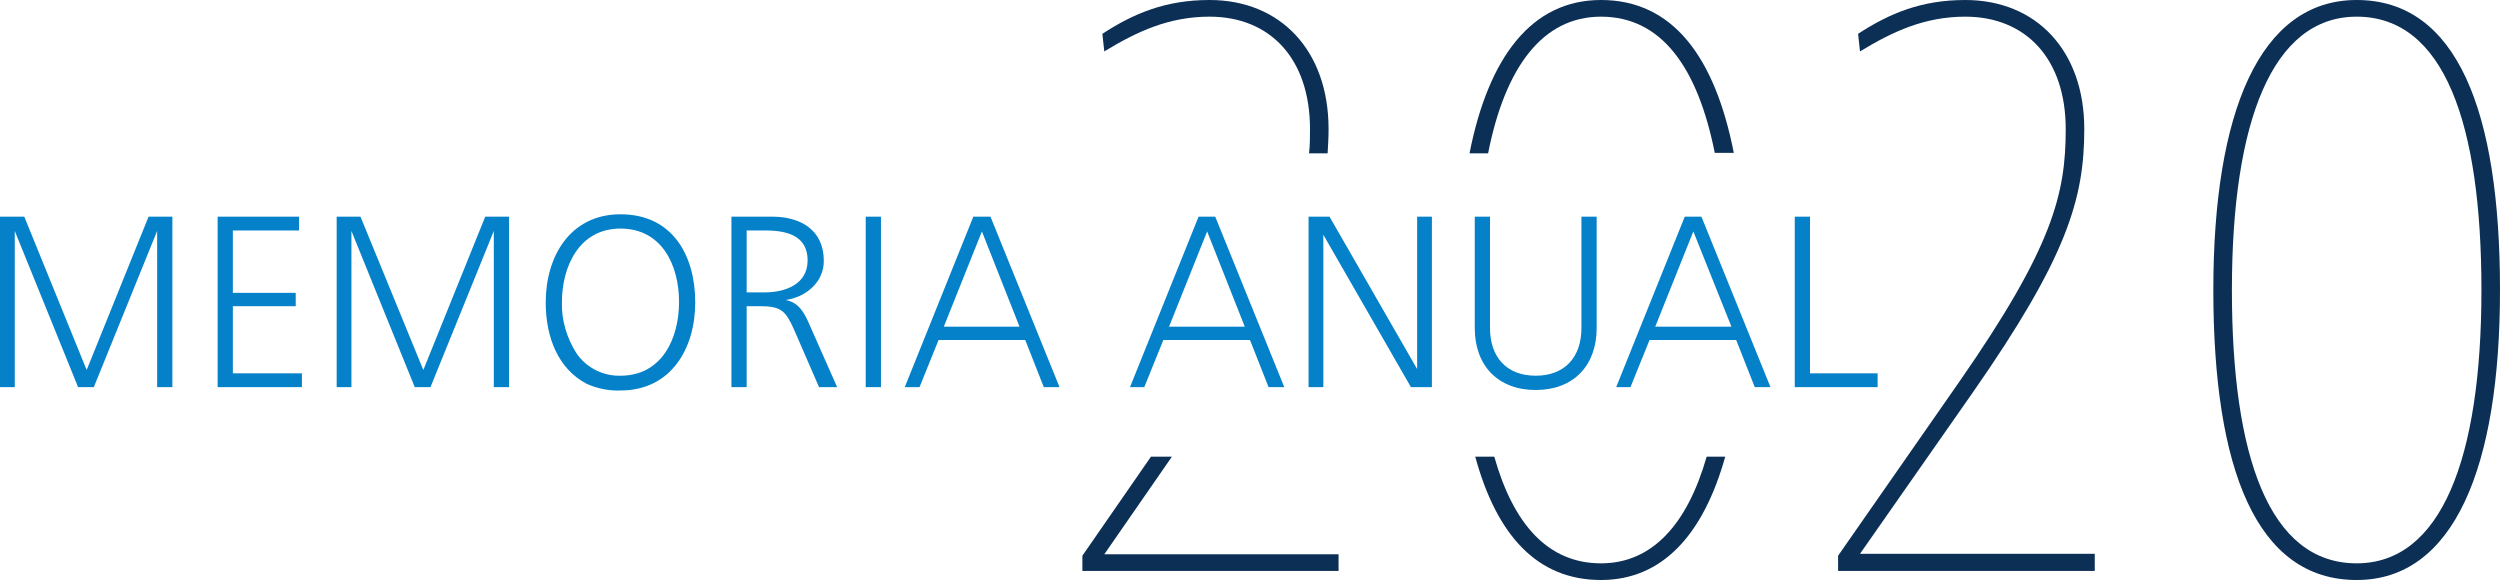<?xml version="1.0" encoding="utf-8"?>
<!-- Generator: Adobe Illustrator 23.0.1, SVG Export Plug-In . SVG Version: 6.00 Build 0)  -->
<svg version="1.1" id="Capa_1" xmlns="http://www.w3.org/2000/svg" xmlns:xlink="http://www.w3.org/1999/xlink" x="0px" y="0px"
	 viewBox="0 0 525 121.9" style="enable-background:new 0 0 525 121.9;" xml:space="preserve">
<style type="text/css">
	.st0{fill:#0C2F56;}
	.st1{fill:#0481C8;}
</style>
<title>logo-memoria-2020</title>
<g>
	<g id="Capa_1-2">
		<polygon class="st0" points="227.3,116.7 227.3,119.9 281.1,119.9 281.1,116.4 231.9,116.4 246.1,95.9 241.7,95.9 		"/>
		<path class="st0" d="M279,27.1C279,10.6,268.9,0,254,0c-9.2,0-15.9,2.8-22.5,7.1l0.4,3.7c6.9-4.2,13.6-7.3,22.1-7.3
			c12.8,0,21.1,8.9,21.1,23.6c0,1.7,0,3.4-0.2,5.1h3.9C278.9,30.5,279,28.8,279,27.1z"/>
		<path class="st0" d="M358.4,95.9c-4.1,14.3-11.5,22.4-22.2,22.4c-11.1,0-18.4-8.2-22.4-22.4h-4c4.5,16.5,13,25.9,26.4,25.9
			c12.9,0,21.5-9.5,26.1-25.9H358.4z"/>
		<path class="st0" d="M336.2,3.5c12.7,0,20.3,10.6,23.9,28.6h4C360.1,11.8,351.2,0,336.2,0c-14.5,0-23.6,11.9-27.6,32.2h3.9
			C316.1,14,324,3.5,336.2,3.5z"/>
		<path class="st0" d="M414.3,82.4c19.8-28.4,23.4-40.7,23.4-55.3c0-16.5-10.1-27.1-25-27.1c-9.2,0-15.9,2.8-22.5,7.1l0.4,3.7
			c6.9-4.2,13.6-7.3,22.1-7.3c12.8,0,21.1,8.9,21.1,23.6c0,13.6-2.7,24.8-22.3,53L386,116.7v3.2h53.9v-3.6h-49.3L414.3,82.4z"/>
		<path class="st0" d="M494.9,0c-20.4,0-30.1,23.6-30.1,60.9c0,37.5,9,60.9,30.1,60.9c20.4,0,30.1-23.6,30.1-60.9
			C525,23.4,516,0,494.9,0z M494.9,118.3c-18.4,0-26.2-22.5-26.2-57.4c0-35.4,8.5-57.4,26.2-57.4c18.4,0,26.2,22.5,26.2,57.4
			C521.1,96.4,512.6,118.3,494.9,118.3z"/>
		<path class="st1" d="M0,81.3V45.5h5.1l13.1,32.2l13-32.2h5v35.8H33V48.5L19.7,81.3h-3.3L3.1,48.5v32.8H0z"/>
		<path class="st1" d="M45.7,81.3V45.5h17.1v2.9H48.9v13.1h13.2v2.8H48.9v14.1h14.5v2.9H45.7z"/>
		<path class="st1" d="M70.7,81.3V45.5h5l13.2,32.2l13-32.2h5v35.8h-3.2V48.5L90.4,81.3h-3.3L73.8,48.5v32.8H70.7z"/>
		<path class="st1" d="M114.6,63.5c0-9.6,5.1-18.5,15.7-18.5c10.9,0,15.7,8.6,15.7,18.5c0,9.7-5.1,18.5-15.7,18.5
			c-2.4,0.1-4.9-0.4-7.1-1.4C117.3,77.5,114.6,71,114.6,63.5z M130.3,78.9c8.7,0,12.3-7.8,12.3-15.5S139,48,130.3,48
			S118,56,118,63.5c-0.1,3.7,1,7.4,3,10.6C123,77.1,126.5,79,130.3,78.9L130.3,78.9z"/>
		<path class="st1" d="M153.6,81.3V45.5h8.6c5.8,0,10.8,2.7,10.8,9.3c0,4.5-3.8,7.6-8,8.2c2.5,0.5,3.6,2.2,4.6,4.3l6.2,14H172
			l-5.3-12.2c-1.7-3.8-2.7-4.8-7-4.8h-2.9v17H153.6z M156.8,61.4h3.8c4.3,0,9-1.7,9-6.7s-4-6.3-8.8-6.3h-4L156.8,61.4z"/>
		<path class="st1" d="M181.8,81.3V45.5h3.2v35.8H181.8z"/>
		<path class="st1" d="M190,81.3l14.4-35.8h3.6l14.5,35.8h-3.3l-3.9-9.9h-18.2l-4,9.9H190z M198.2,68.6h15.9l-7.9-20L198.2,68.6z"/>
		<path class="st1" d="M237.3,81.3l14.4-35.8h3.5l14.5,35.8h-3.3l-3.9-9.9h-18.2l-4,9.9H237.3z M245.5,68.6h15.9l-7.9-20L245.5,68.6
			z"/>
		<path class="st1" d="M274.8,81.3V45.5h4.4l18.4,32v-32h3.1v35.8h-4.4l-18.4-32v32H274.8z"/>
		<path class="st1" d="M312.9,68.9c0,6,3.4,10,9.6,10s9.6-4,9.6-10V45.5h3.2v23.4c0,7.9-4.9,13-12.8,13s-12.8-5.1-12.8-13V45.5h3.2
			V68.9z"/>
		<path class="st1" d="M339.4,81.3l14.4-35.8h3.5l14.5,35.8h-3.3l-3.9-9.9h-18.2l-4,9.9H339.4z M347.6,68.6h16l-8-20L347.6,68.6z"/>
		<path class="st1" d="M376.9,81.3V45.5h3.2v32.9h14.2v2.9H376.9z"/>
	</g>
</g>
</svg>

